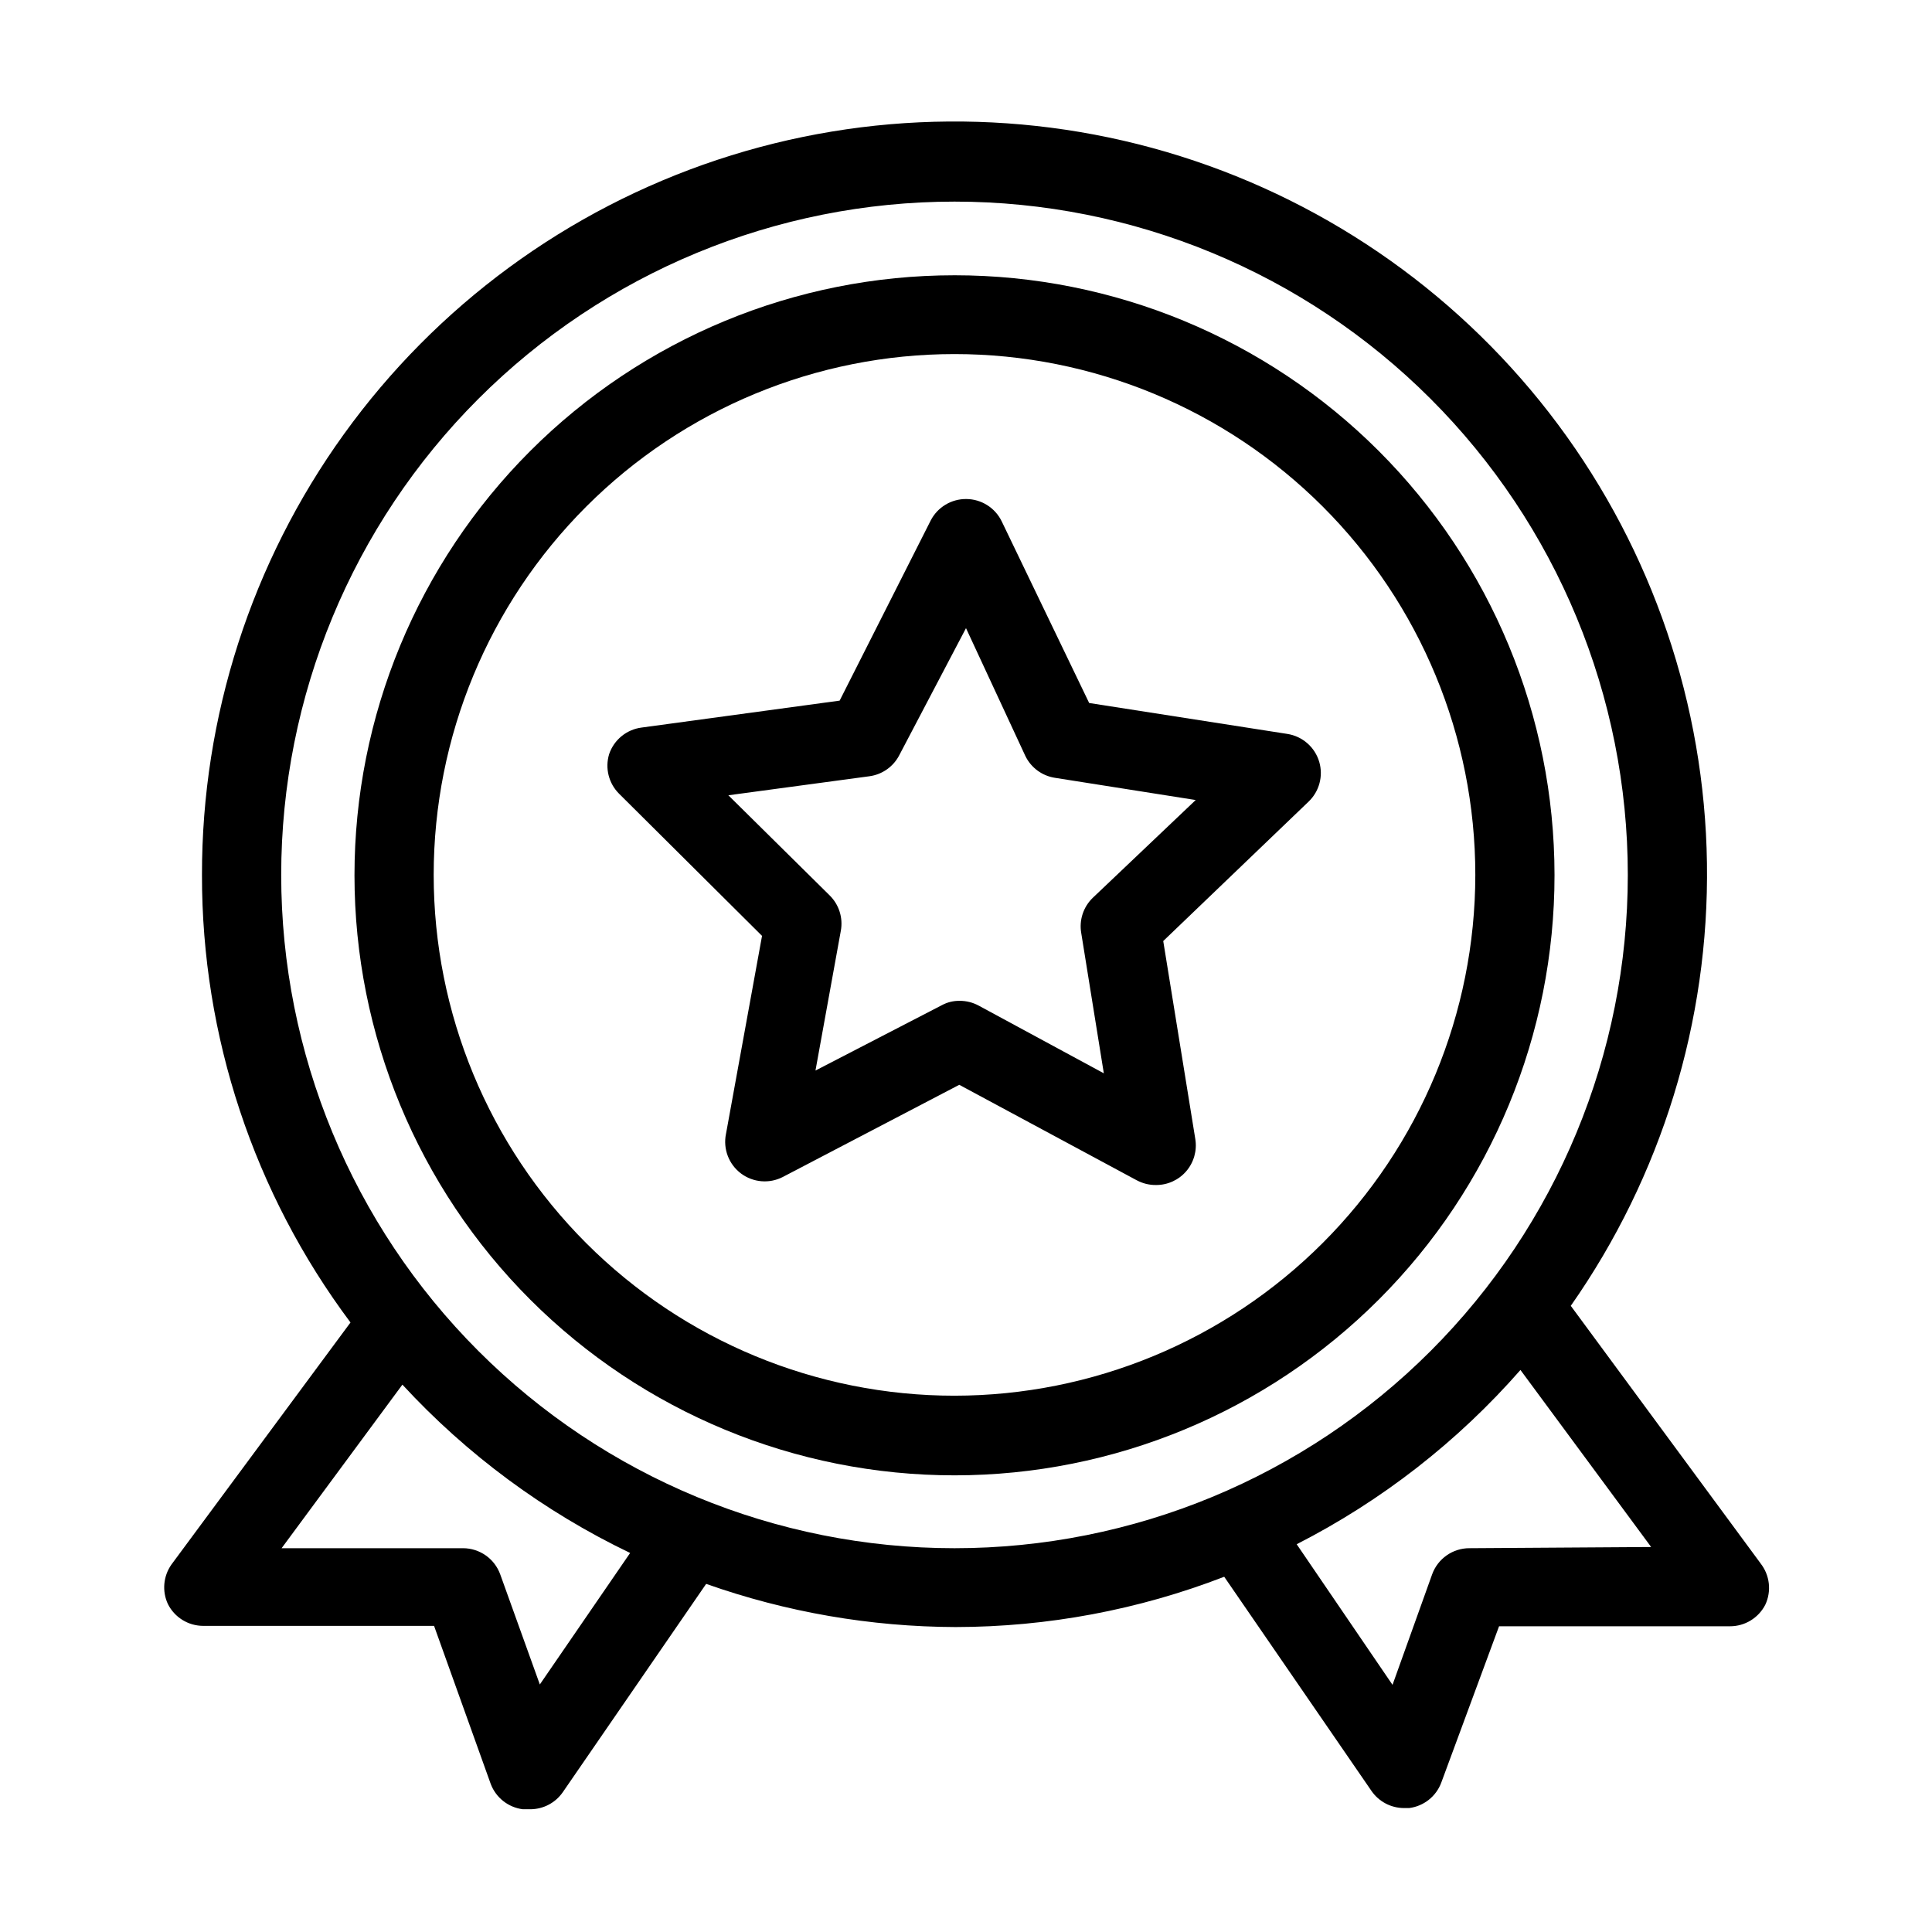 <?xml version="1.0" encoding="UTF-8"?>
<!-- Uploaded to: SVG Repo, www.svgrepo.com, Generator: SVG Repo Mixer Tools -->
<svg fill="#000000" width="800px" height="800px" version="1.1" viewBox="144 144 512 512" xmlns="http://www.w3.org/2000/svg">
 <g>
  <path d="m396.95 216.95c-42.18 0-82.629 16.758-112.45 46.586-29.82 29.828-46.57 70.281-46.559 112.46 0.008 42.18 16.773 82.629 46.609 112.45 29.836 29.812 70.293 46.555 112.47 46.535 42.18-0.02 82.625-16.793 112.43-46.637 29.809-29.84 46.539-70.305 46.512-112.48-0.027-42.156-16.793-82.574-46.609-112.38-29.82-29.797-70.25-46.535-112.41-46.535zm0 296.93v-0.004c-36.605 0-71.711-14.539-97.594-40.426-25.887-25.883-40.426-60.988-40.426-97.594 0-36.609 14.539-71.715 40.426-97.598 25.883-25.887 60.988-40.426 97.594-40.426 36.609 0 71.715 14.539 97.598 40.426 25.887 25.883 40.426 60.988 40.426 97.598-0.027 36.594-14.578 71.688-40.457 97.562-25.879 25.879-60.969 40.43-97.566 40.457z"/>
  <path d="m485.12 338.49-52.48-8.188-23.195-48.176c-1.75-3.57-5.367-5.848-9.344-5.879-3.965-0.047-7.621 2.144-9.445 5.668l-24.141 47.758-52.48 7.137c-3.977 0.508-7.316 3.238-8.605 7.031-1.137 3.715-0.125 7.754 2.625 10.496l37.891 37.68-9.551 52.48h-0.004c-0.809 3.977 0.742 8.062 3.992 10.496 3.195 2.383 7.465 2.75 11.02 0.945l46.812-24.453 47.023 25.297v-0.004c1.547 0.836 3.277 1.27 5.035 1.262 3.102 0.039 6.062-1.293 8.086-3.644 2.023-2.348 2.906-5.473 2.41-8.531l-8.5-52.48 38.52-36.945c2.824-2.699 3.918-6.742 2.836-10.496-1.141-3.93-4.461-6.84-8.504-7.453zm-51.535 43.453c-2.5 2.418-3.641 5.914-3.043 9.34l5.984 37.156-33.172-17.945c-1.547-0.836-3.277-1.27-5.035-1.262-1.648-0.027-3.277 0.371-4.723 1.156l-33.484 17.316 6.719-37.051c0.621-3.406-0.48-6.902-2.941-9.34l-26.867-26.555 37.367-5.039h-0.004c3.434-0.457 6.418-2.578 7.977-5.668l17.637-33.586 15.742 33.902c1.516 3.102 4.457 5.258 7.871 5.769l37.262 5.879z"/>
  <path d="m610.55 558.28-50.277-68.223c24.062-34.344 36.691-75.395 36.086-117.32-0.605-41.93-14.414-82.602-39.461-116.23-25.051-33.633-60.062-58.516-100.06-71.105-40-12.594-82.949-12.254-122.75 0.961-39.797 13.219-74.414 38.648-98.93 72.668-24.516 34.02-37.688 74.902-37.633 116.84-0.062 42.75 13.75 84.371 39.359 118.6l-47.441 64.133c-2.176 3.074-2.539 7.082-0.945 10.496 1.777 3.531 5.387 5.762 9.34 5.773h61.191l15.012 41.879c1.367 3.641 4.641 6.227 8.5 6.719h1.996c3.434-0.008 6.648-1.691 8.605-4.516l37.996-55.211v0.004c21.242 7.504 43.598 11.371 66.125 11.438 24.34-0.031 48.461-4.551 71.164-13.328l39.047 56.785-0.004-0.004c1.961 2.824 5.172 4.508 8.609 4.516h1.363c3.859-0.492 7.133-3.074 8.5-6.719l15.324-41.461h61.191l0.004 0.004c3.926 0.008 7.531-2.18 9.34-5.668 1.715-3.613 1.227-7.887-1.258-11.023zm-323.49 32.121-10.496-29.18c-1.504-4.156-5.449-6.926-9.867-6.93h-48.07l32.012-43.348c17.113 18.555 37.594 33.691 60.352 44.609zm-68.539-214.54c0-47.324 18.797-92.711 52.262-126.17 33.461-33.465 78.848-52.262 126.17-52.262 47.324 0 92.711 18.797 126.17 52.262 33.465 33.461 52.262 78.848 52.262 126.17 0 47.32-18.797 92.707-52.262 126.17-33.461 33.465-78.848 52.262-126.17 52.262-47.32 0-92.707-18.797-126.17-52.262-33.465-33.461-52.262-78.848-52.262-126.17zm314.88 178.43-0.004-0.004c-4.418 0.004-8.363 2.773-9.867 6.93l-10.496 29.285-25.398-37.262c22.516-11.496 42.641-27.172 59.301-46.184l34.637 46.918z"/>
 </g>
</svg>